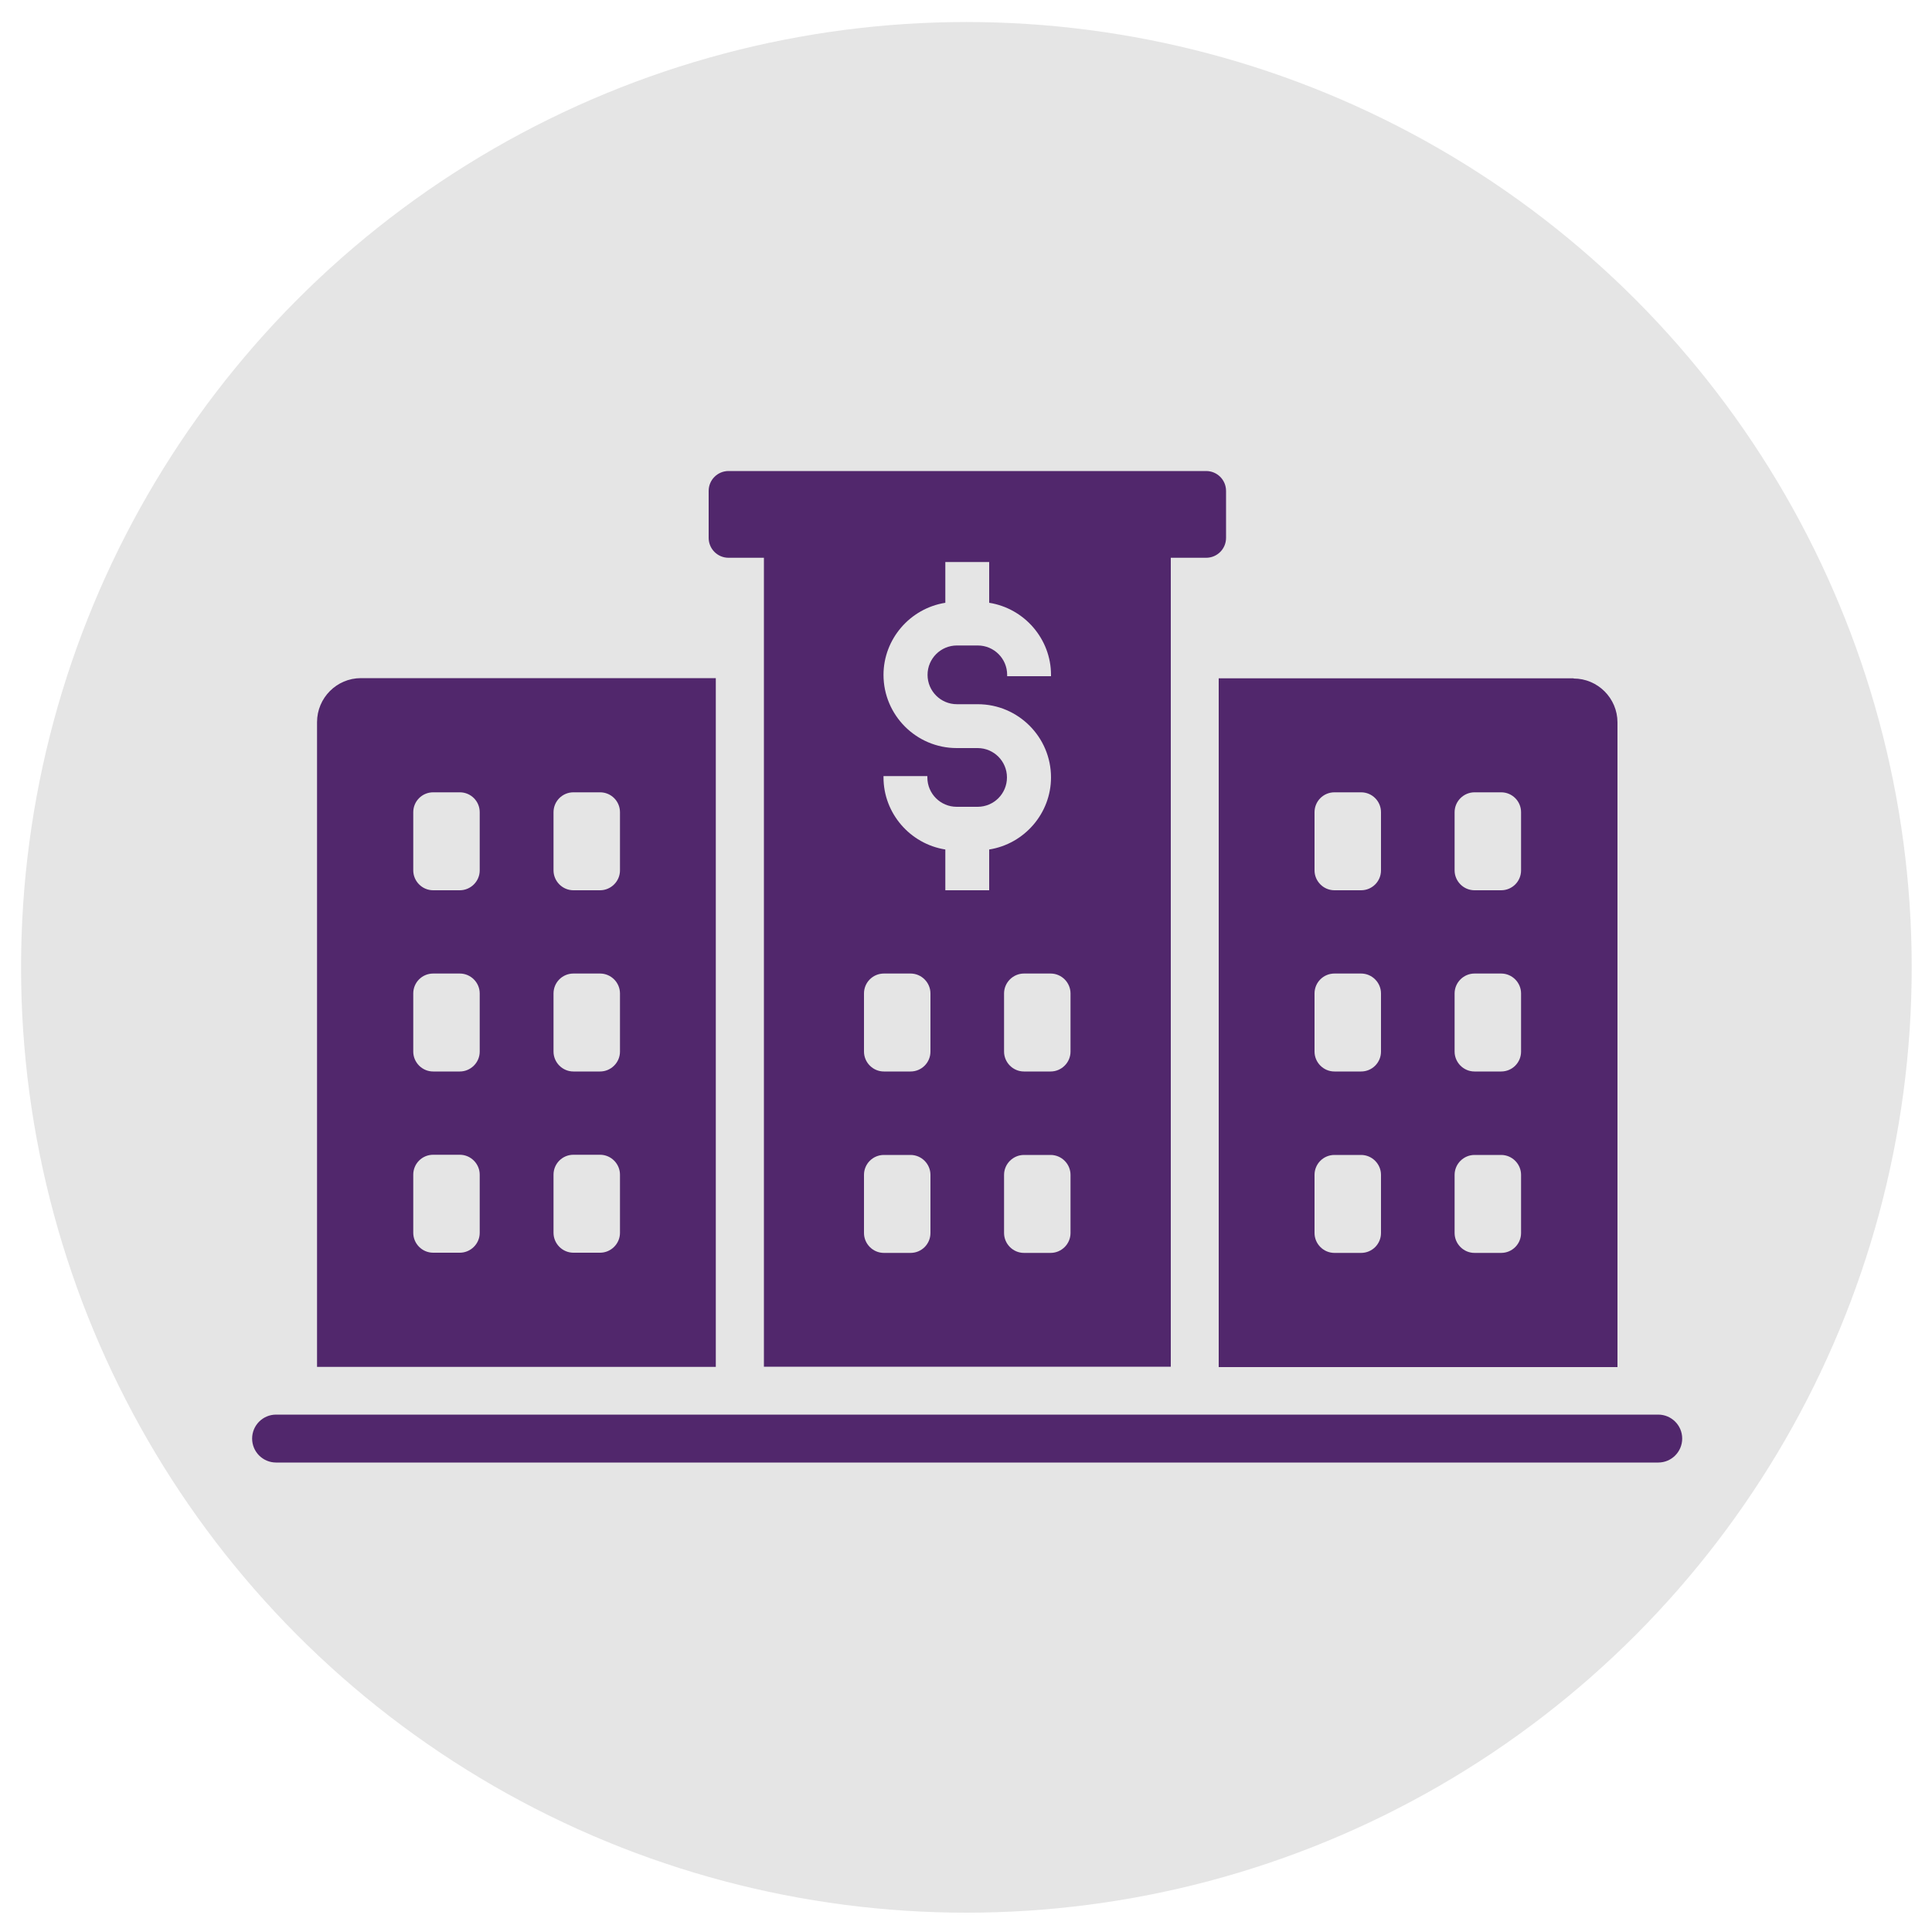 <?xml version="1.0" encoding="UTF-8"?>
<svg xmlns="http://www.w3.org/2000/svg" viewBox="0 0 100 100">
  <defs>
    <style>
      .cls-1 {
        fill: #e5e5e5;
      }

      .cls-2 {
        fill: #51276c;
      }
    </style>
  </defs>
  <g id="circle">
    <circle class="cls-1" cx="50.02" cy="50.07" r="48.93"></circle>
  </g>
  <g id="primary">
    <g id="real_estate">
      <g>
        <g>
          <path class="cls-2" d="M81.45,35.11h-18.37v35.65h20.64v-33.37c0-1.25-1.02-2.27-2.27-2.27ZM71.48,63.82c0,.57-.46,1.03-1.03,1.03h-1.38c-.57,0-1.03-.47-1.03-1.03v-3.01c0-.57.46-1.03,1.03-1.03h1.38c.57,0,1.03.47,1.03,1.03v3.01ZM71.48,54.43c0,.57-.46,1.03-1.03,1.03h-1.38c-.57,0-1.03-.47-1.03-1.03v-3.01c0-.57.46-1.03,1.03-1.03h1.38c.57,0,1.03.47,1.03,1.03v3.01ZM71.48,45.05c0,.57-.46,1.03-1.03,1.03h-1.38c-.57,0-1.03-.47-1.03-1.03v-3.01c0-.57.46-1.03,1.03-1.03h1.38c.57,0,1.03.46,1.03,1.03v3.01ZM78.73,63.82c0,.57-.46,1.03-1.03,1.03h-1.38c-.57,0-1.03-.47-1.03-1.03v-3.01c0-.57.47-1.03,1.03-1.03h1.38c.57,0,1.03.47,1.03,1.03v3.01ZM78.73,54.43c0,.57-.46,1.03-1.03,1.03h-1.38c-.57,0-1.03-.47-1.03-1.03v-3.01c0-.57.47-1.03,1.03-1.03h1.38c.57,0,1.03.47,1.03,1.03v3.01ZM78.73,45.05c0,.57-.46,1.03-1.03,1.03h-1.38c-.57,0-1.03-.47-1.03-1.03v-3.01c0-.57.47-1.03,1.03-1.03h1.38c.57,0,1.03.46,1.03,1.03v3.01Z"></path>
          <path class="cls-2" d="M16.41,37.39v33.36h20.64v-35.65h-18.37c-1.25,0-2.27,1.02-2.27,2.28ZM28.65,42.04c0-.57.46-1.03,1.03-1.03h1.38c.57,0,1.03.46,1.03,1.03v3.01c0,.57-.47,1.03-1.03,1.03h-1.38c-.57,0-1.03-.47-1.03-1.03v-3.01ZM28.65,51.42c0-.57.46-1.03,1.03-1.03h1.38c.57,0,1.03.47,1.03,1.03v3.01c0,.57-.47,1.03-1.03,1.03h-1.38c-.57,0-1.03-.47-1.03-1.03v-3.01ZM28.65,60.8c0-.57.46-1.03,1.03-1.03h1.38c.57,0,1.03.47,1.03,1.03v3.01c0,.57-.47,1.03-1.03,1.03h-1.38c-.57,0-1.03-.47-1.03-1.03v-3.01ZM21.39,42.04c0-.57.46-1.03,1.03-1.03h1.38c.57,0,1.03.46,1.03,1.03v3.01c0,.57-.47,1.03-1.03,1.03h-1.38c-.57,0-1.03-.47-1.03-1.03v-3.01ZM21.39,51.42c0-.57.46-1.03,1.03-1.03h1.38c.57,0,1.03.47,1.03,1.03v3.01c0,.57-.47,1.03-1.03,1.03h-1.38c-.57,0-1.03-.47-1.03-1.03v-3.01ZM21.39,60.8c0-.57.46-1.03,1.03-1.03h1.38c.57,0,1.03.47,1.03,1.03v3.01c0,.57-.47,1.03-1.03,1.03h-1.38c-.57,0-1.03-.47-1.03-1.03v-3.01Z"></path>
          <path class="cls-2" d="M63.46,27.84v-2.43c0-.57-.46-1.03-1.03-1.03h-24.72c-.57,0-1.03.46-1.03,1.03v2.43c0,.57.46,1.03,1.03,1.03h1.83v41.87h21.06V28.87h1.83c.57,0,1.03-.46,1.03-1.03ZM48.16,63.82c0,.57-.46,1.03-1.03,1.03h-1.38c-.57,0-1.03-.47-1.03-1.03v-3.01c0-.57.46-1.03,1.03-1.03h1.38c.57,0,1.03.47,1.03,1.03v3.01ZM48.16,54.43c0,.57-.46,1.03-1.03,1.03h-1.38c-.57,0-1.03-.47-1.03-1.03v-3.01c0-.57.46-1.03,1.03-1.03h1.38c.57,0,1.03.47,1.03,1.03v3.01ZM51.2,46.08h-2.27v-2.11c-1.83-.29-3.2-1.88-3.2-3.73v-.07h2.27v.07c0,.84.68,1.52,1.52,1.52h1.08c.84,0,1.52-.68,1.52-1.52s-.68-1.52-1.52-1.52h-1.08c-2.09,0-3.79-1.7-3.79-3.79,0-1.85,1.37-3.44,3.2-3.73v-2.11h2.27v2.11c1.83.29,3.2,1.88,3.2,3.73v.07h-2.27v-.07c0-.84-.68-1.52-1.52-1.52h-1.08c-.84,0-1.52.68-1.52,1.52s.68,1.52,1.52,1.52h1.08c2.09,0,3.79,1.7,3.79,3.79,0,1.85-1.37,3.44-3.2,3.73v2.11ZM55.41,63.82c0,.57-.47,1.03-1.03,1.03h-1.38c-.57,0-1.03-.47-1.03-1.03v-3.01c0-.57.47-1.03,1.03-1.03h1.38c.57,0,1.03.47,1.03,1.03v3.01ZM55.41,54.43c0,.57-.47,1.03-1.03,1.03h-1.38c-.57,0-1.03-.47-1.03-1.03v-3.01c0-.57.47-1.03,1.03-1.03h1.38c.57,0,1.03.47,1.03,1.03v3.01Z"></path>
        </g>
        <path class="cls-2" d="M13.05,74.46h0c0,.69.56,1.24,1.24,1.24h71.54c.69,0,1.24-.56,1.24-1.24h0c0-.69-.56-1.24-1.24-1.24H14.29c-.69,0-1.24.56-1.24,1.24Z"></path>
      </g>
    </g>
  </g>
</svg>
